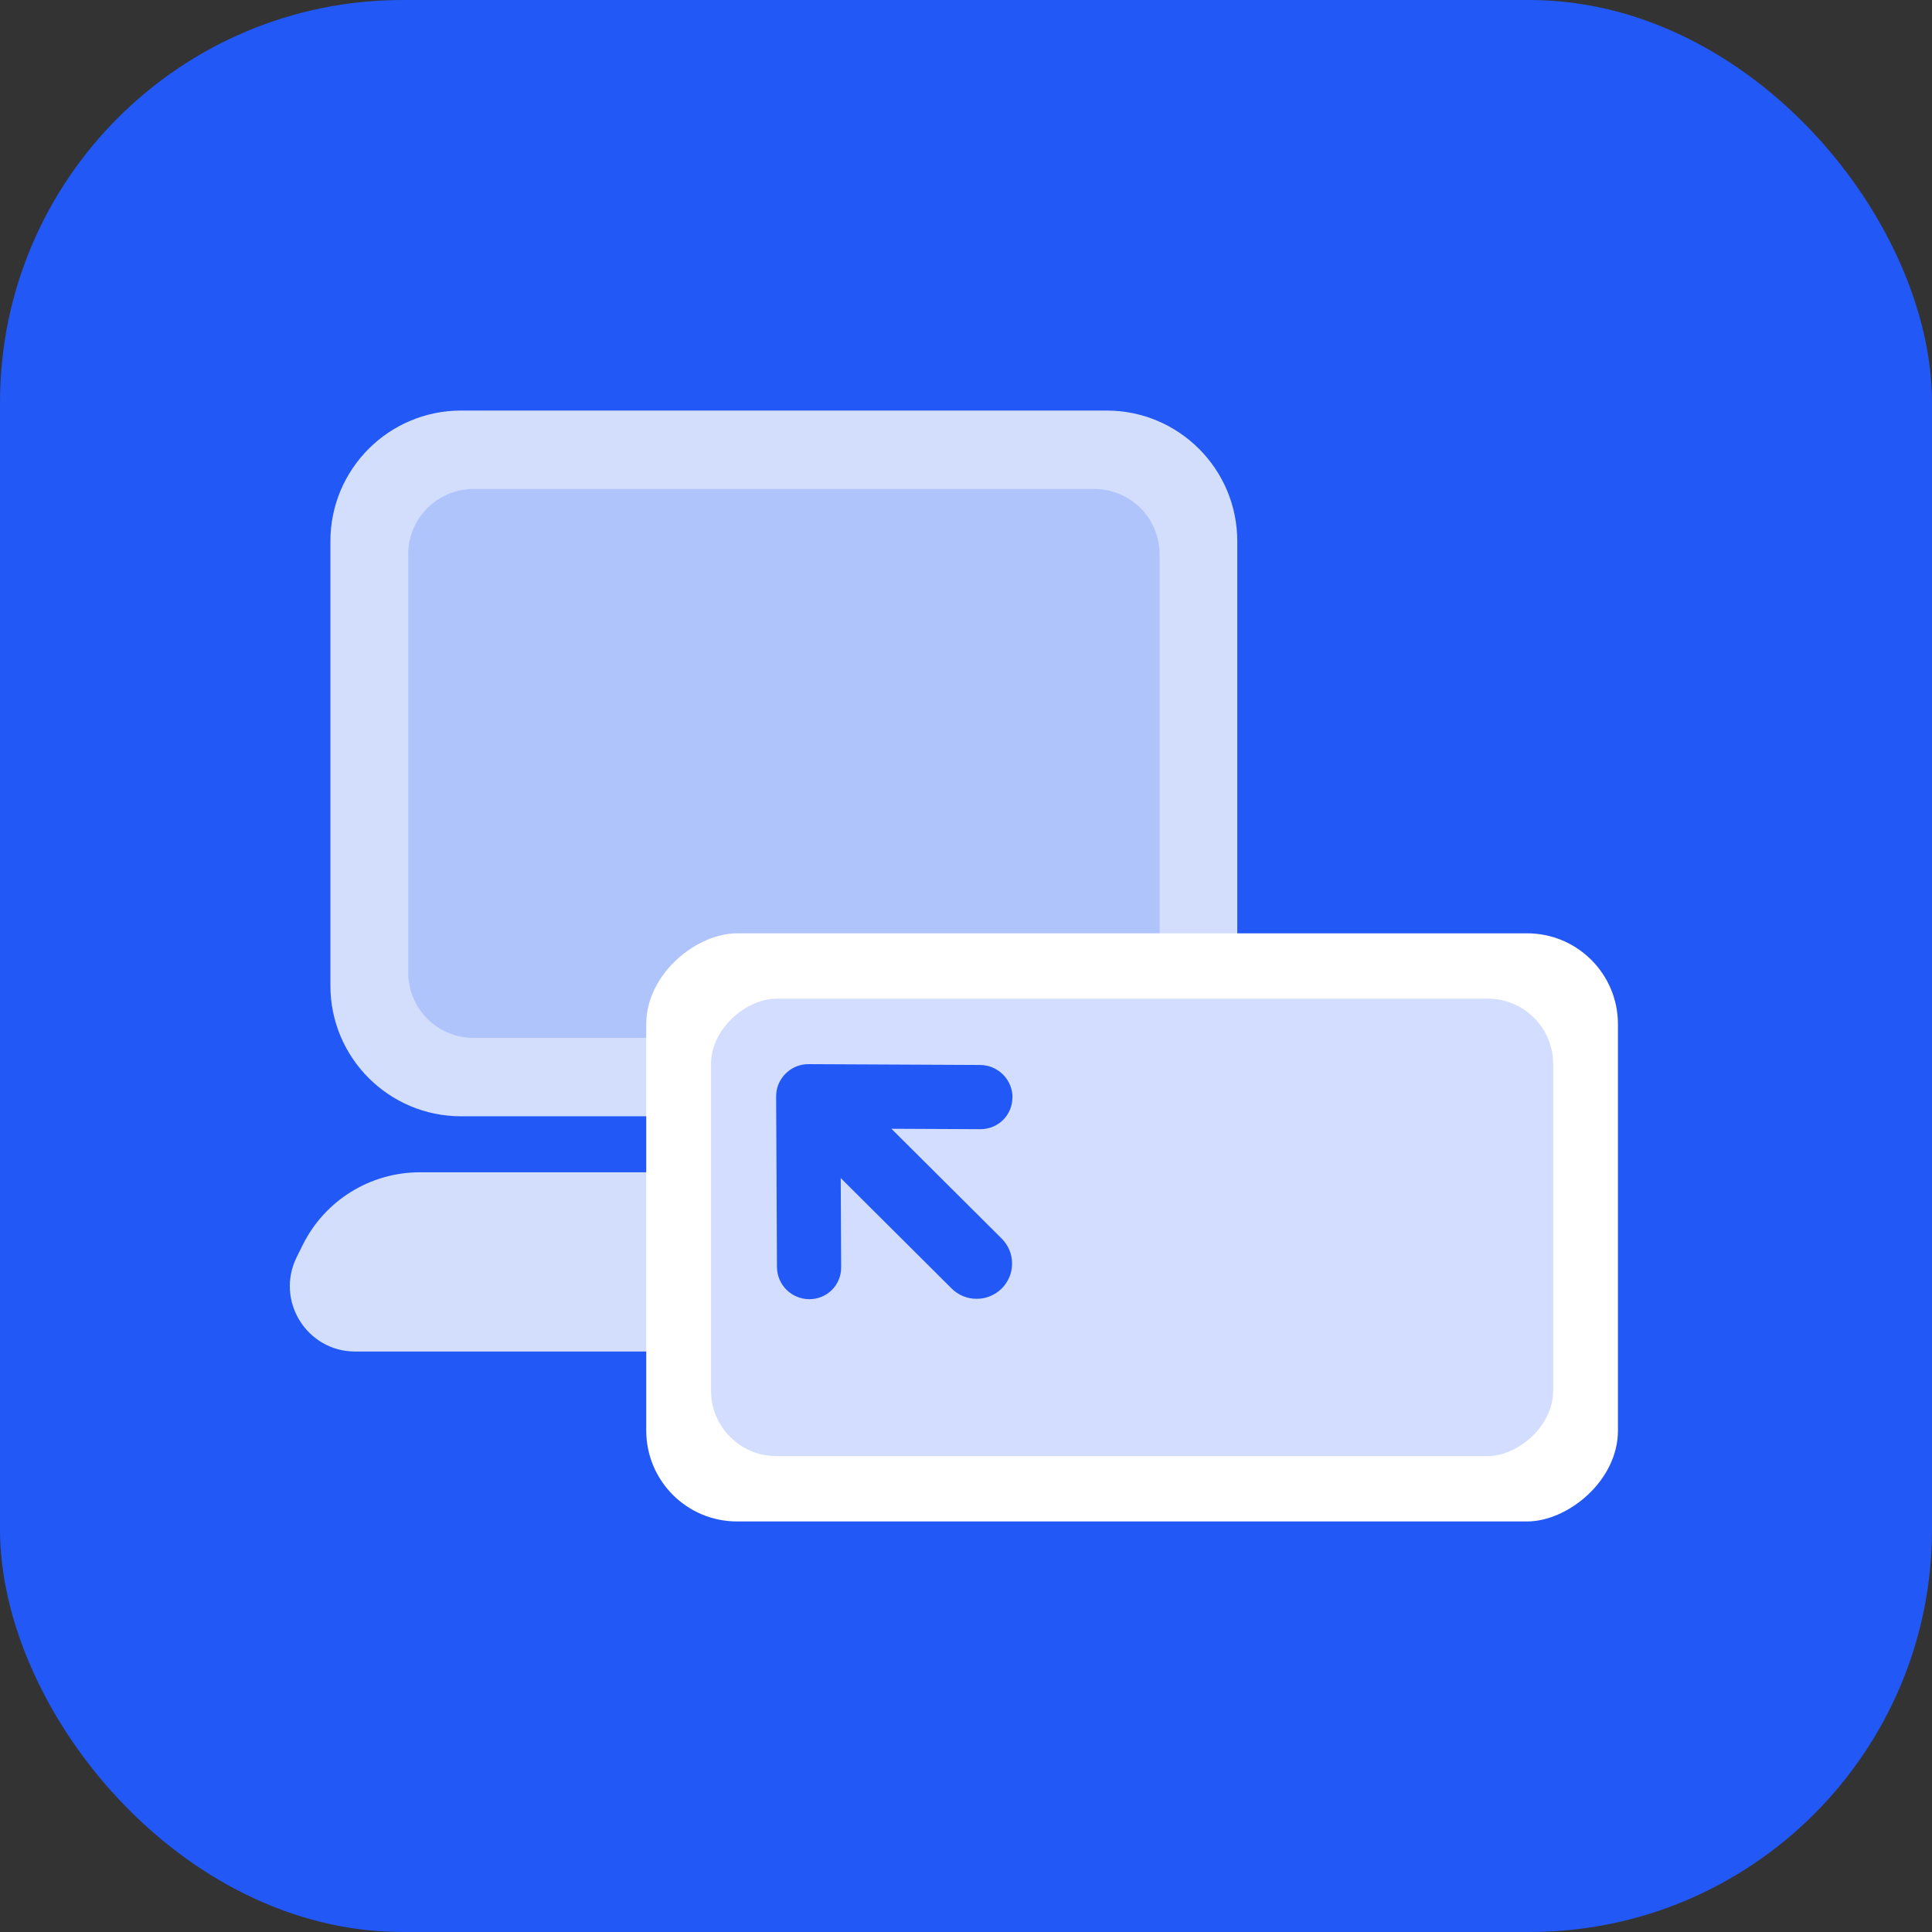 <svg fill="none" height="80" viewBox="0 0 80 80" width="80" xmlns="http://www.w3.org/2000/svg"><rect x="0" y="0" width="80" height="80" fill="#333333" stroke="none"/><rect fill="#2258f6" height="80" rx="16.667" width="80"/><path d="m13.681 40.812c0 2.989 2.423 5.411 5.411 5.411h26.73c2.989 0 5.411-2.423 5.411-5.411v-18.401c0-2.989-2.423-5.411-5.411-5.411h-26.73c-2.989 0-5.411 2.423-5.411 5.411zm-1.395 11.243c-.893 1.798.415 3.909 2.423 3.909h35.497c2.008 0 3.316-2.11 2.423-3.909l-.253-.508c-.914-1.841-2.792-3.005-4.846-3.005h-30.146c-2.055 0-3.933 1.164-4.847 3.005z" fill="#fff" opacity=".8"/><path d="m16.902 22.953v17.318c0 1.494 1.211 2.706 2.706 2.706h25.704c1.494 0 2.706-1.211 2.706-2.706v-17.318c0-1.494-1.211-2.706-2.706-2.706h-25.704c-1.494 0-2.706 1.211-2.706 2.706z" fill="#5f87f9" opacity=".3"/><rect fill="#fff" height="40.235" rx="3.76" transform="matrix(0 1 -1 0 105.642 -28.348)" width="24.353" x="66.995" y="38.647"/><rect fill="#d2ddff" height="34.87" rx="2.706" transform="matrix(0 1 -1 0 105.666 -22.96)" width="18.941" x="64.313" y="41.353"/><path d="m51.288 49.285q.046-.046.097-.087.051-.041.105-.077.055-.036.113-.067.058-.031.119-.056.061-.025.124-.044.063-.019.127-.032.064-.013.13-.019.065-.006.131-.006.066 0 .131.006.065.006.13.019.064.013.127.032.063.019.124.044.061.025.119.056.058.031.113.067.055.036.105.077.051.041.097.087l5.035 4.987q.18.178.281.41.101.231.109.484.002.031.002.062 0 .13-.026.257-.026.127-.076.248-.05.12-.123.228-.073.108-.166.2l-5.031 4.983q-.046.046-.097.087-.051.041-.105.077-.054.036-.112.067-.058.031-.118.055-.06.025-.123.044-.063.019-.127.032-.064.013-.129.019-.065.006-.131.006-.065 0-.131-.006-.065-.006-.129-.019-.064-.013-.127-.032-.063-.019-.123-.044-.06-.025-.118-.055-.058-.031-.112-.067-.054-.036-.105-.077-.051-.041-.097-.087-.093-.092-.166-.2-.073-.108-.123-.228-.05-.12-.076-.247-.026-.128-.026-.257 0-.13.026-.258.026-.127.076-.247.05-.12.123-.228.073-.108.166-.2l2.632-2.607h-6.476q-.072 0-.144-.007-.072-.007-.142-.021-.071-.014-.139-.035-.069-.021-.135-.048-.066-.028-.13-.061-.063-.034-.123-.074-.06-.04-.115-.086-.056-.046-.106-.097-.051-.051-.097-.106-.046-.056-.086-.115-.04-.06-.074-.123-.034-.063-.061-.13-.028-.066-.048-.135-.021-.069-.035-.139-.014-.071-.021-.142-.007-.072-.007-.144 0-.072.007-.144.007-.072.021-.142.014-.071.035-.139.021-.069.048-.135.028-.066.061-.13.034-.063.074-.123.04-.06.086-.115.046-.056.097-.106.051-.051.106-.097.056-.046.115-.086.06-.04.123-.074.063-.034.13-.061.066-.028.135-.048.069-.021.139-.035.071-.014.142-.021.072-.007.144-.007h6.441l-2.61-2.585q-.093-.092-.166-.201-.073-.108-.124-.229-.05-.12-.076-.248-.026-.128-.026-.258 0-.13.026-.258.026-.128.076-.248.05-.12.124-.229.073-.108.166-.201z" fill="#2258f6" fill-rule="evenodd" transform="matrix(-.709 -.706 -.709 .706 113.232 46.848)"/></svg>